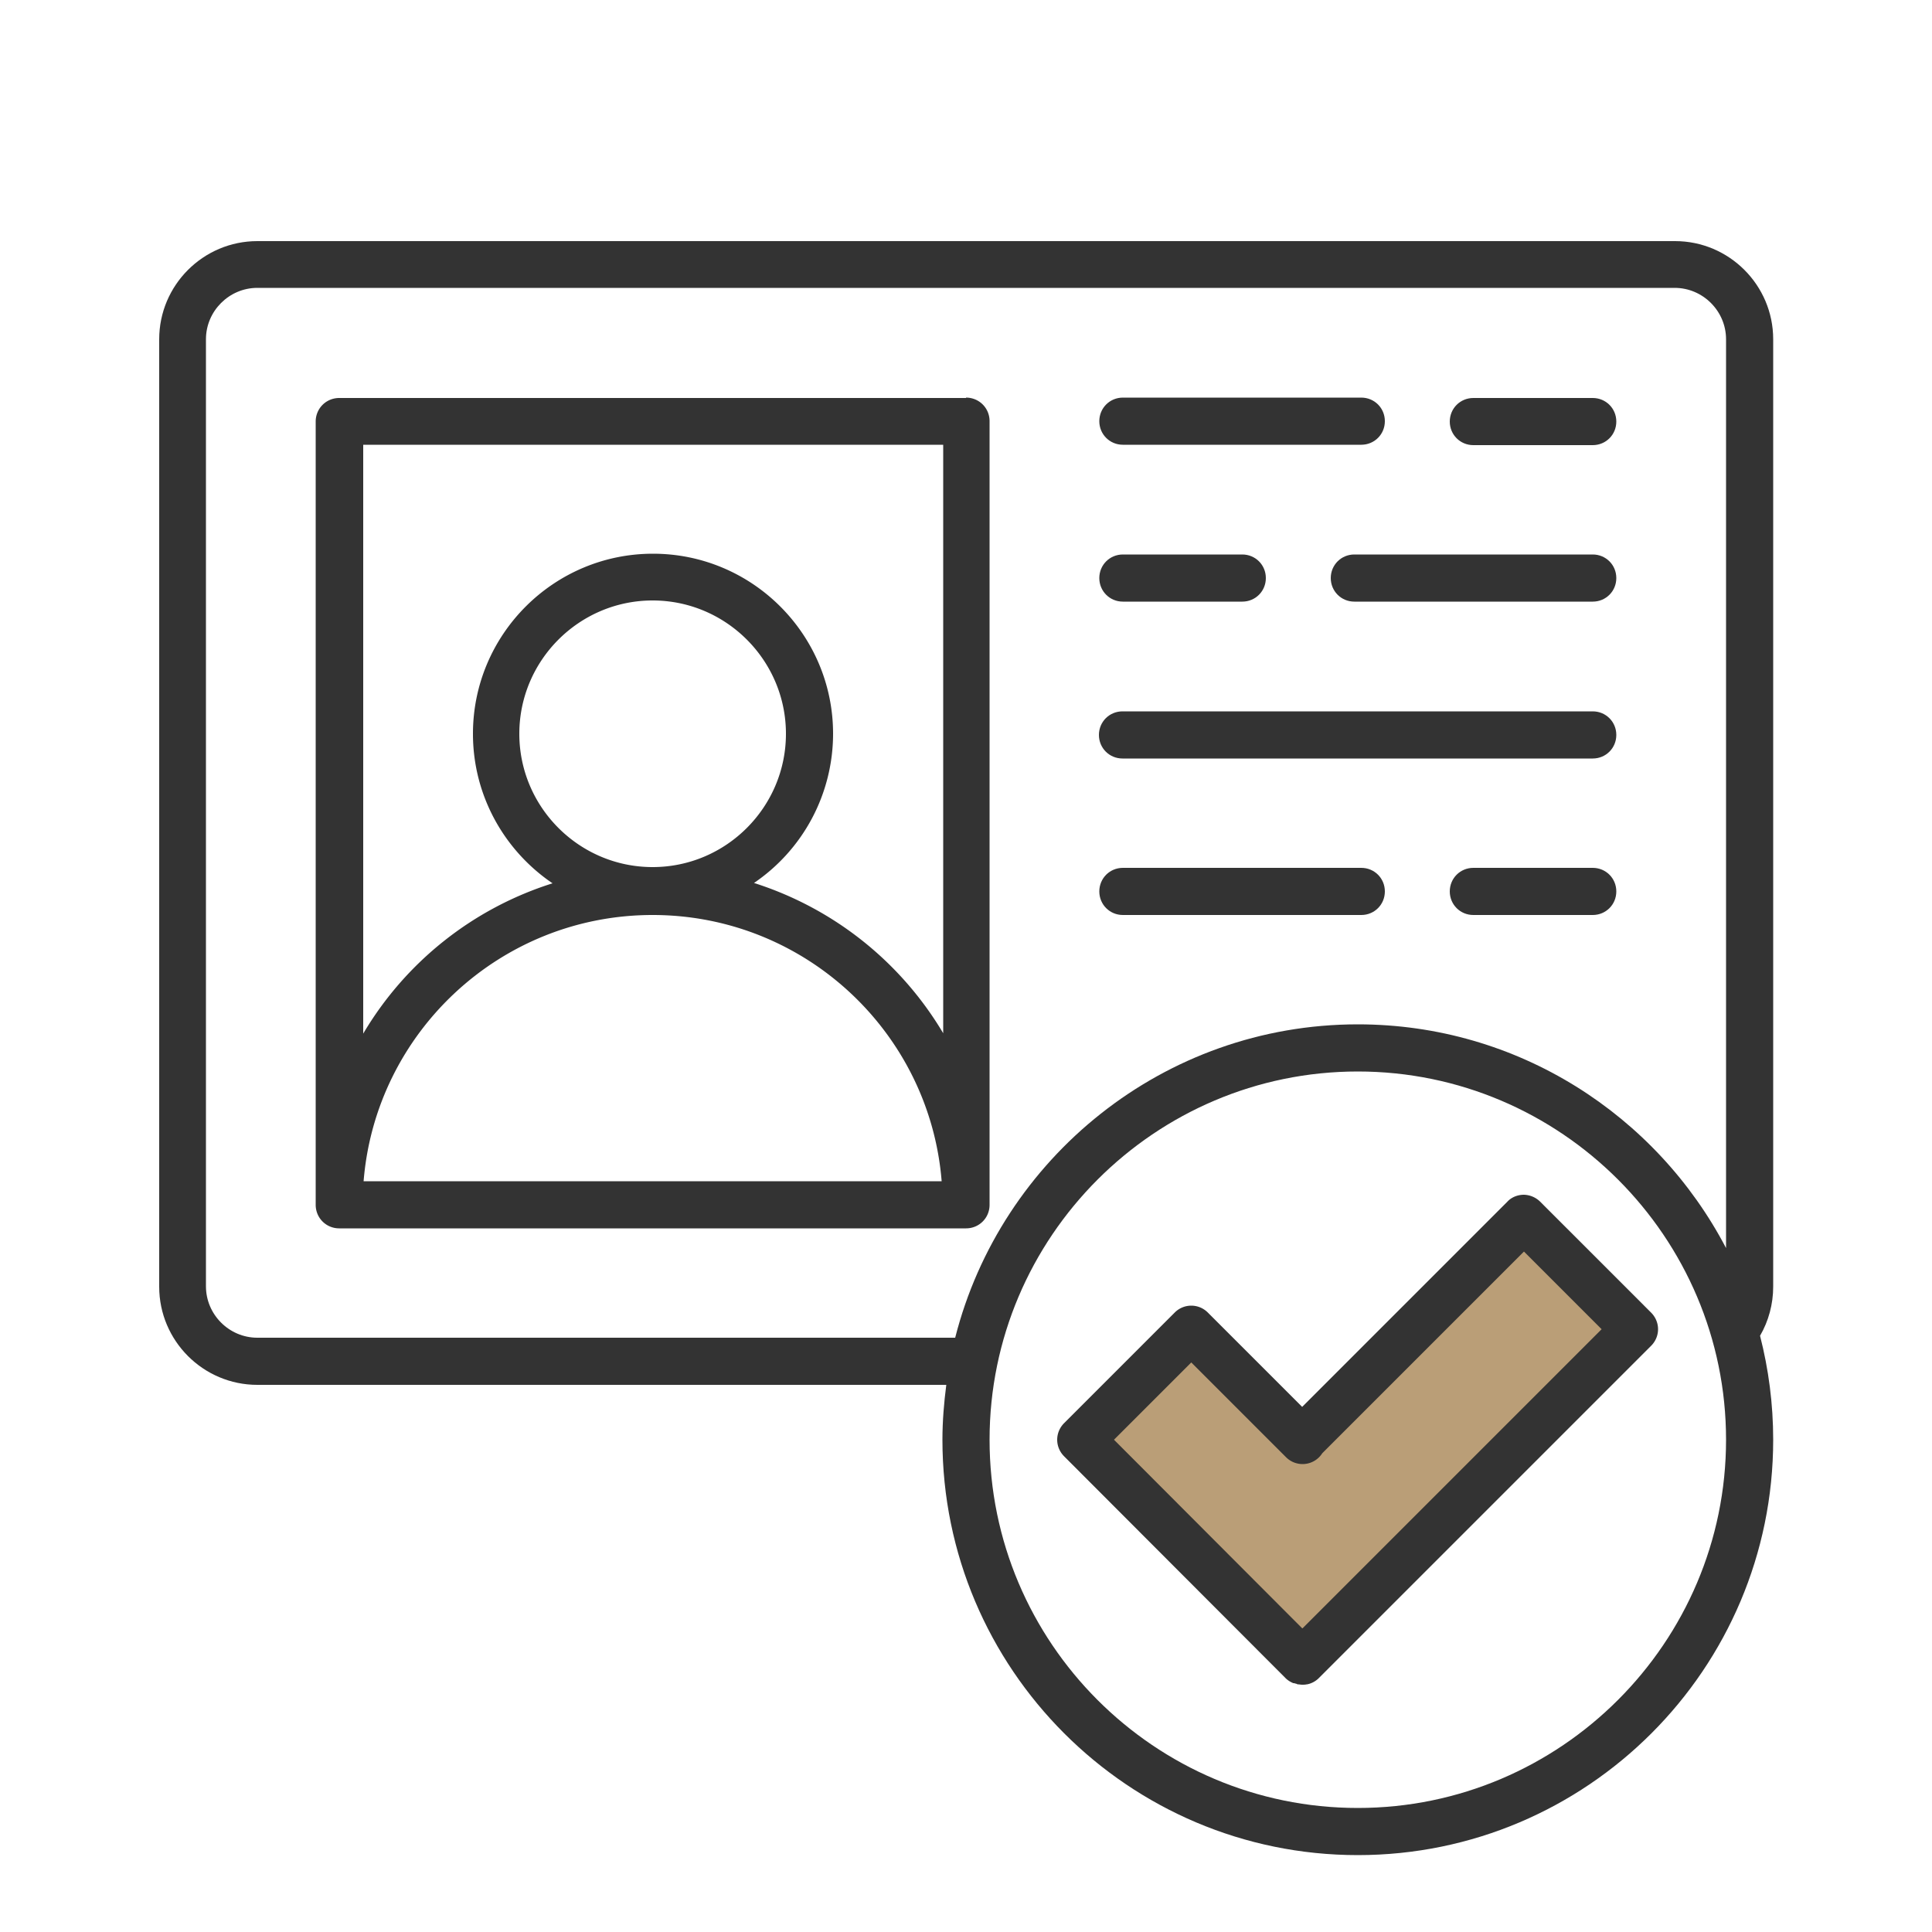 <svg id="Layer_1" data-name="Layer 1" xmlns="http://www.w3.org/2000/svg" width="120" height="120" viewBox="0 0 50 50"><defs><style>.cls-2{fill:#333}</style></defs><path style="fill:#ba9e77" d="m30.95 34.63-2.5 2.43 5.31 5.5 8.52-8.1-2.79-2.78-5.5 5.58-3.04-2.63z"/><path class="cls-2" d="M39.44 30.92c-.16 0-.32.06-.43.18l-5.31 5.31-2.44-2.44a.604.604 0 0 0-.86 0l-2.86 2.86c-.24.24-.24.62 0 .86l5.73 5.74c.06.06.13.1.2.13.02 0 .03 0 .05.01.02 0 .04.01.06.02.04 0 .08.01.12.01s.08 0 .12-.01h.01c.11-.02.22-.08.3-.16l8.6-8.6c.24-.24.24-.62 0-.86l-2.87-2.87a.622.622 0 0 0-.43-.18zM33.7 42.14l-4.87-4.88 2-2 2.45 2.45a.604.604 0 0 0 .94-.1l5.22-5.22 2.01 2.01-7.74 7.74zM25 10.3H8.78c-.34 0-.61.27-.61.61v20.27c0 .34.27.61.61.61H25c.34 0 .61-.27.61-.61V10.9c0-.34-.27-.61-.61-.61zm-8.11 12.14c-1.9 0-3.45-1.55-3.45-3.45s1.55-3.45 3.45-3.45 3.45 1.55 3.45 3.45-1.55 3.45-3.45 3.45zm7.48 8.13H9.41c.31-3.85 3.54-6.89 7.48-6.89s7.17 3.04 7.48 6.89zm-4.87-7.71a4.671 4.671 0 0 0 2.06-3.87c0-2.57-2.09-4.66-4.66-4.66s-4.66 2.09-4.66 4.66c0 1.61.82 3.03 2.06 3.87a8.754 8.754 0 0 0-4.9 3.89V11.51h15.01v15.23a8.796 8.796 0 0 0-4.9-3.89z"/><path class="cls-2" d="M45.89 8.78c0-1.4-1.14-2.54-2.54-2.54H6.66c-1.4 0-2.54 1.14-2.54 2.54V33.3c0 1.4 1.14 2.54 2.54 2.54h17.83c-.06.46-.1.94-.1 1.42 0 5.93 4.82 10.75 10.75 10.75s10.75-4.82 10.75-10.75c0-.93-.12-1.83-.34-2.69.22-.38.34-.82.34-1.27V8.78zM35.14 46.79c-5.26 0-9.53-4.28-9.53-9.53s4.28-9.53 9.53-9.53 9.53 4.28 9.53 9.53-4.28 9.53-9.53 9.53zm0-20.28c-5.02 0-9.24 3.46-10.42 8.11H6.66c-.73 0-1.33-.6-1.33-1.33V8.78c0-.73.6-1.33 1.33-1.33h36.68c.73 0 1.33.6 1.33 1.33V32.3c-1.8-3.44-5.39-5.79-9.53-5.79z"/><path class="cls-2" d="M29.06 11.51h6.17c.34 0 .61-.27.61-.61s-.27-.61-.61-.61h-6.17c-.34 0-.61.27-.61.61s.27.61.61.61zM41.22 10.3h-3.09c-.34 0-.61.27-.61.61s.27.61.61.61h3.09c.34 0 .61-.27.61-.61s-.27-.61-.61-.61zM41.22 14.35h-6.17c-.34 0-.61.27-.61.61s.27.61.61.61h6.17c.34 0 .61-.27.61-.61s-.27-.61-.61-.61zM29.06 15.57h3.09c.34 0 .61-.27.61-.61s-.27-.61-.61-.61h-3.09c-.34 0-.61.27-.61.61s.27.61.61.61zM41.22 18.41H29.05c-.34 0-.61.27-.61.61s.27.61.61.61h12.17c.34 0 .61-.27.61-.61s-.27-.61-.61-.61zM35.23 22.46h-6.17c-.34 0-.61.27-.61.61s.27.61.61.61h6.17c.34 0 .61-.27.61-.61s-.27-.61-.61-.61zM41.22 22.46h-3.09c-.34 0-.61.27-.61.61s.27.61.61.61h3.09c.34 0 .61-.27.61-.61s-.27-.61-.61-.61z"/></svg>